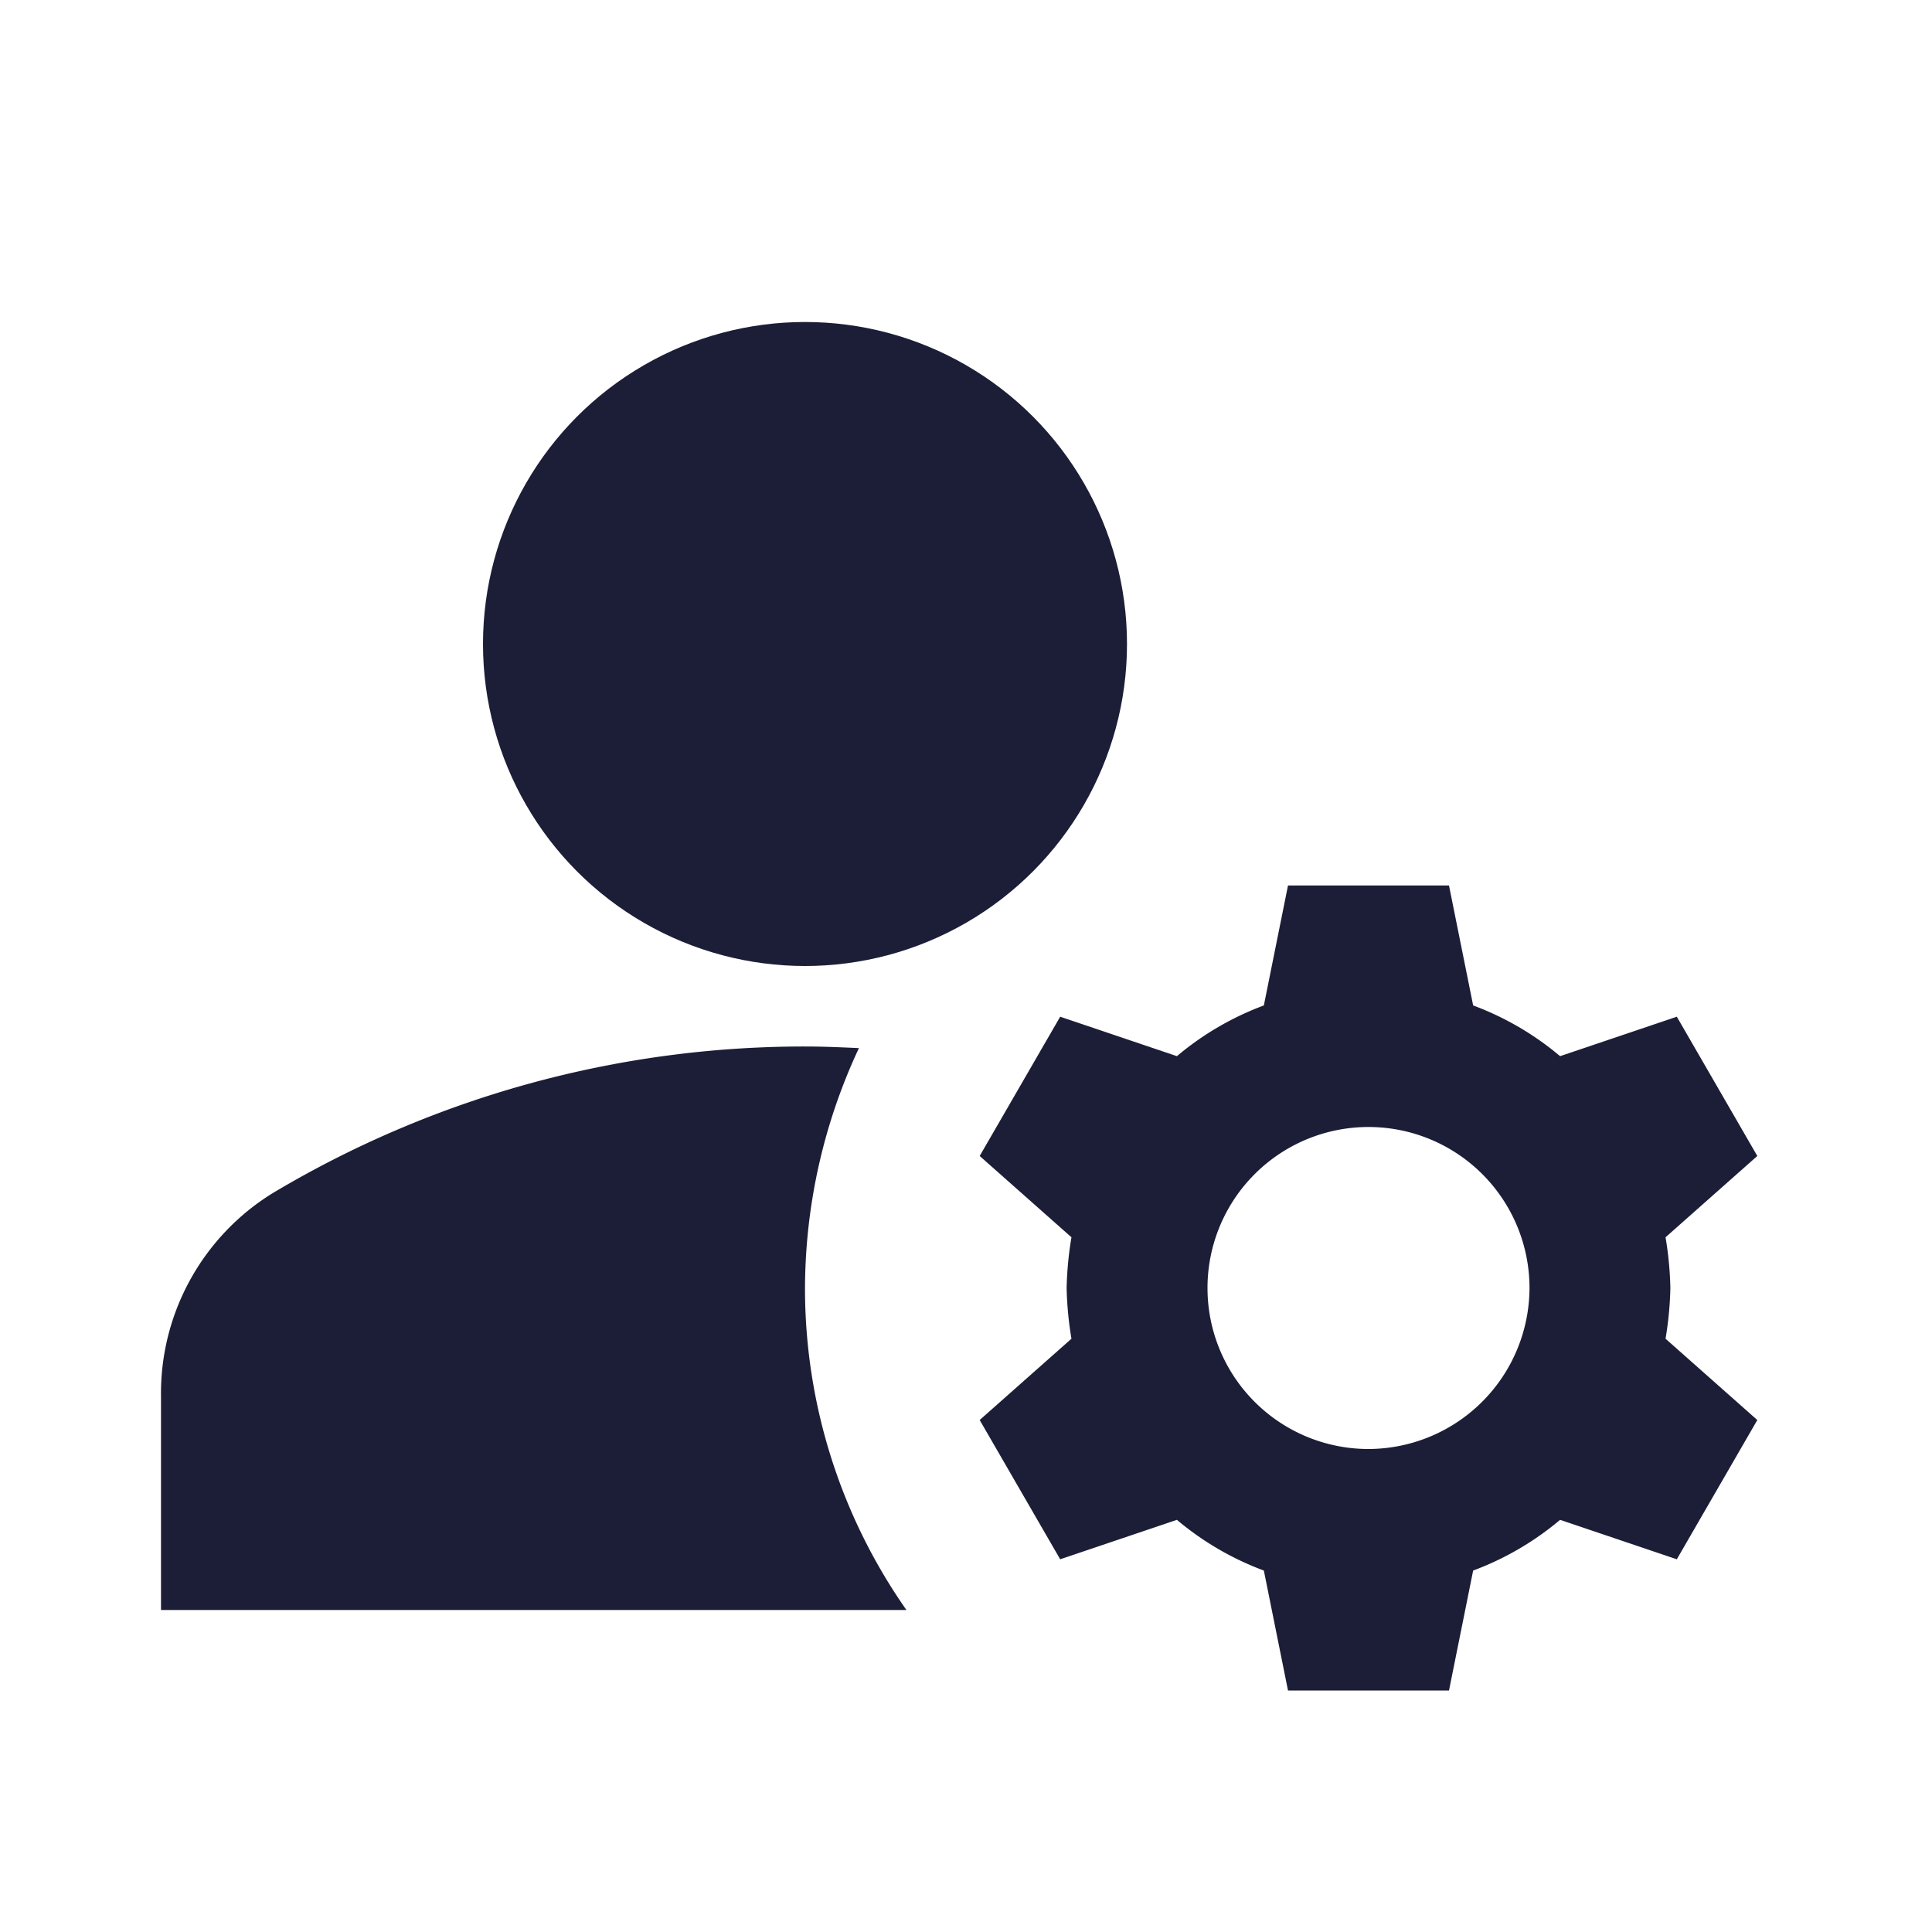 <?xml version="1.0" encoding="UTF-8"?> <svg xmlns="http://www.w3.org/2000/svg" width="24" height="24" viewBox="0 0 24 24"><path d="M0,0H24V24H0Z" fill="none"></path><circle cx="4" cy="4" r="4" transform="translate(6 4)" fill="#1c1e37"></circle><path d="M10.67,13.02c-.22-.01-.44-.02-.67-.02a12.876,12.876,0,0,0-6.61,1.82A2.922,2.922,0,0,0,2,17.35V20h9.26A6.963,6.963,0,0,1,10,16,7.072,7.072,0,0,1,10.67,13.02Z" fill="#1c1e37"></path><path d="M20.75,16a4.338,4.338,0,0,0-.06-.63l1.14-1.01-1-1.73-1.45.49a3.647,3.647,0,0,0-1.08-.63L18,11H16l-.3,1.49a3.647,3.647,0,0,0-1.08.63l-1.45-.49-1,1.73,1.14,1.01a4.338,4.338,0,0,0-.06.63,4.338,4.338,0,0,0,.06.63l-1.14,1.01,1,1.73,1.45-.49a3.647,3.647,0,0,0,1.08.63L16,21h2l.3-1.49a3.647,3.647,0,0,0,1.08-.63l1.45.49,1-1.73-1.14-1.01A4.338,4.338,0,0,0,20.75,16ZM17,18a2,2,0,1,1,2-2A2.006,2.006,0,0,1,17,18Z" fill="#1c1e37"></path></svg> 